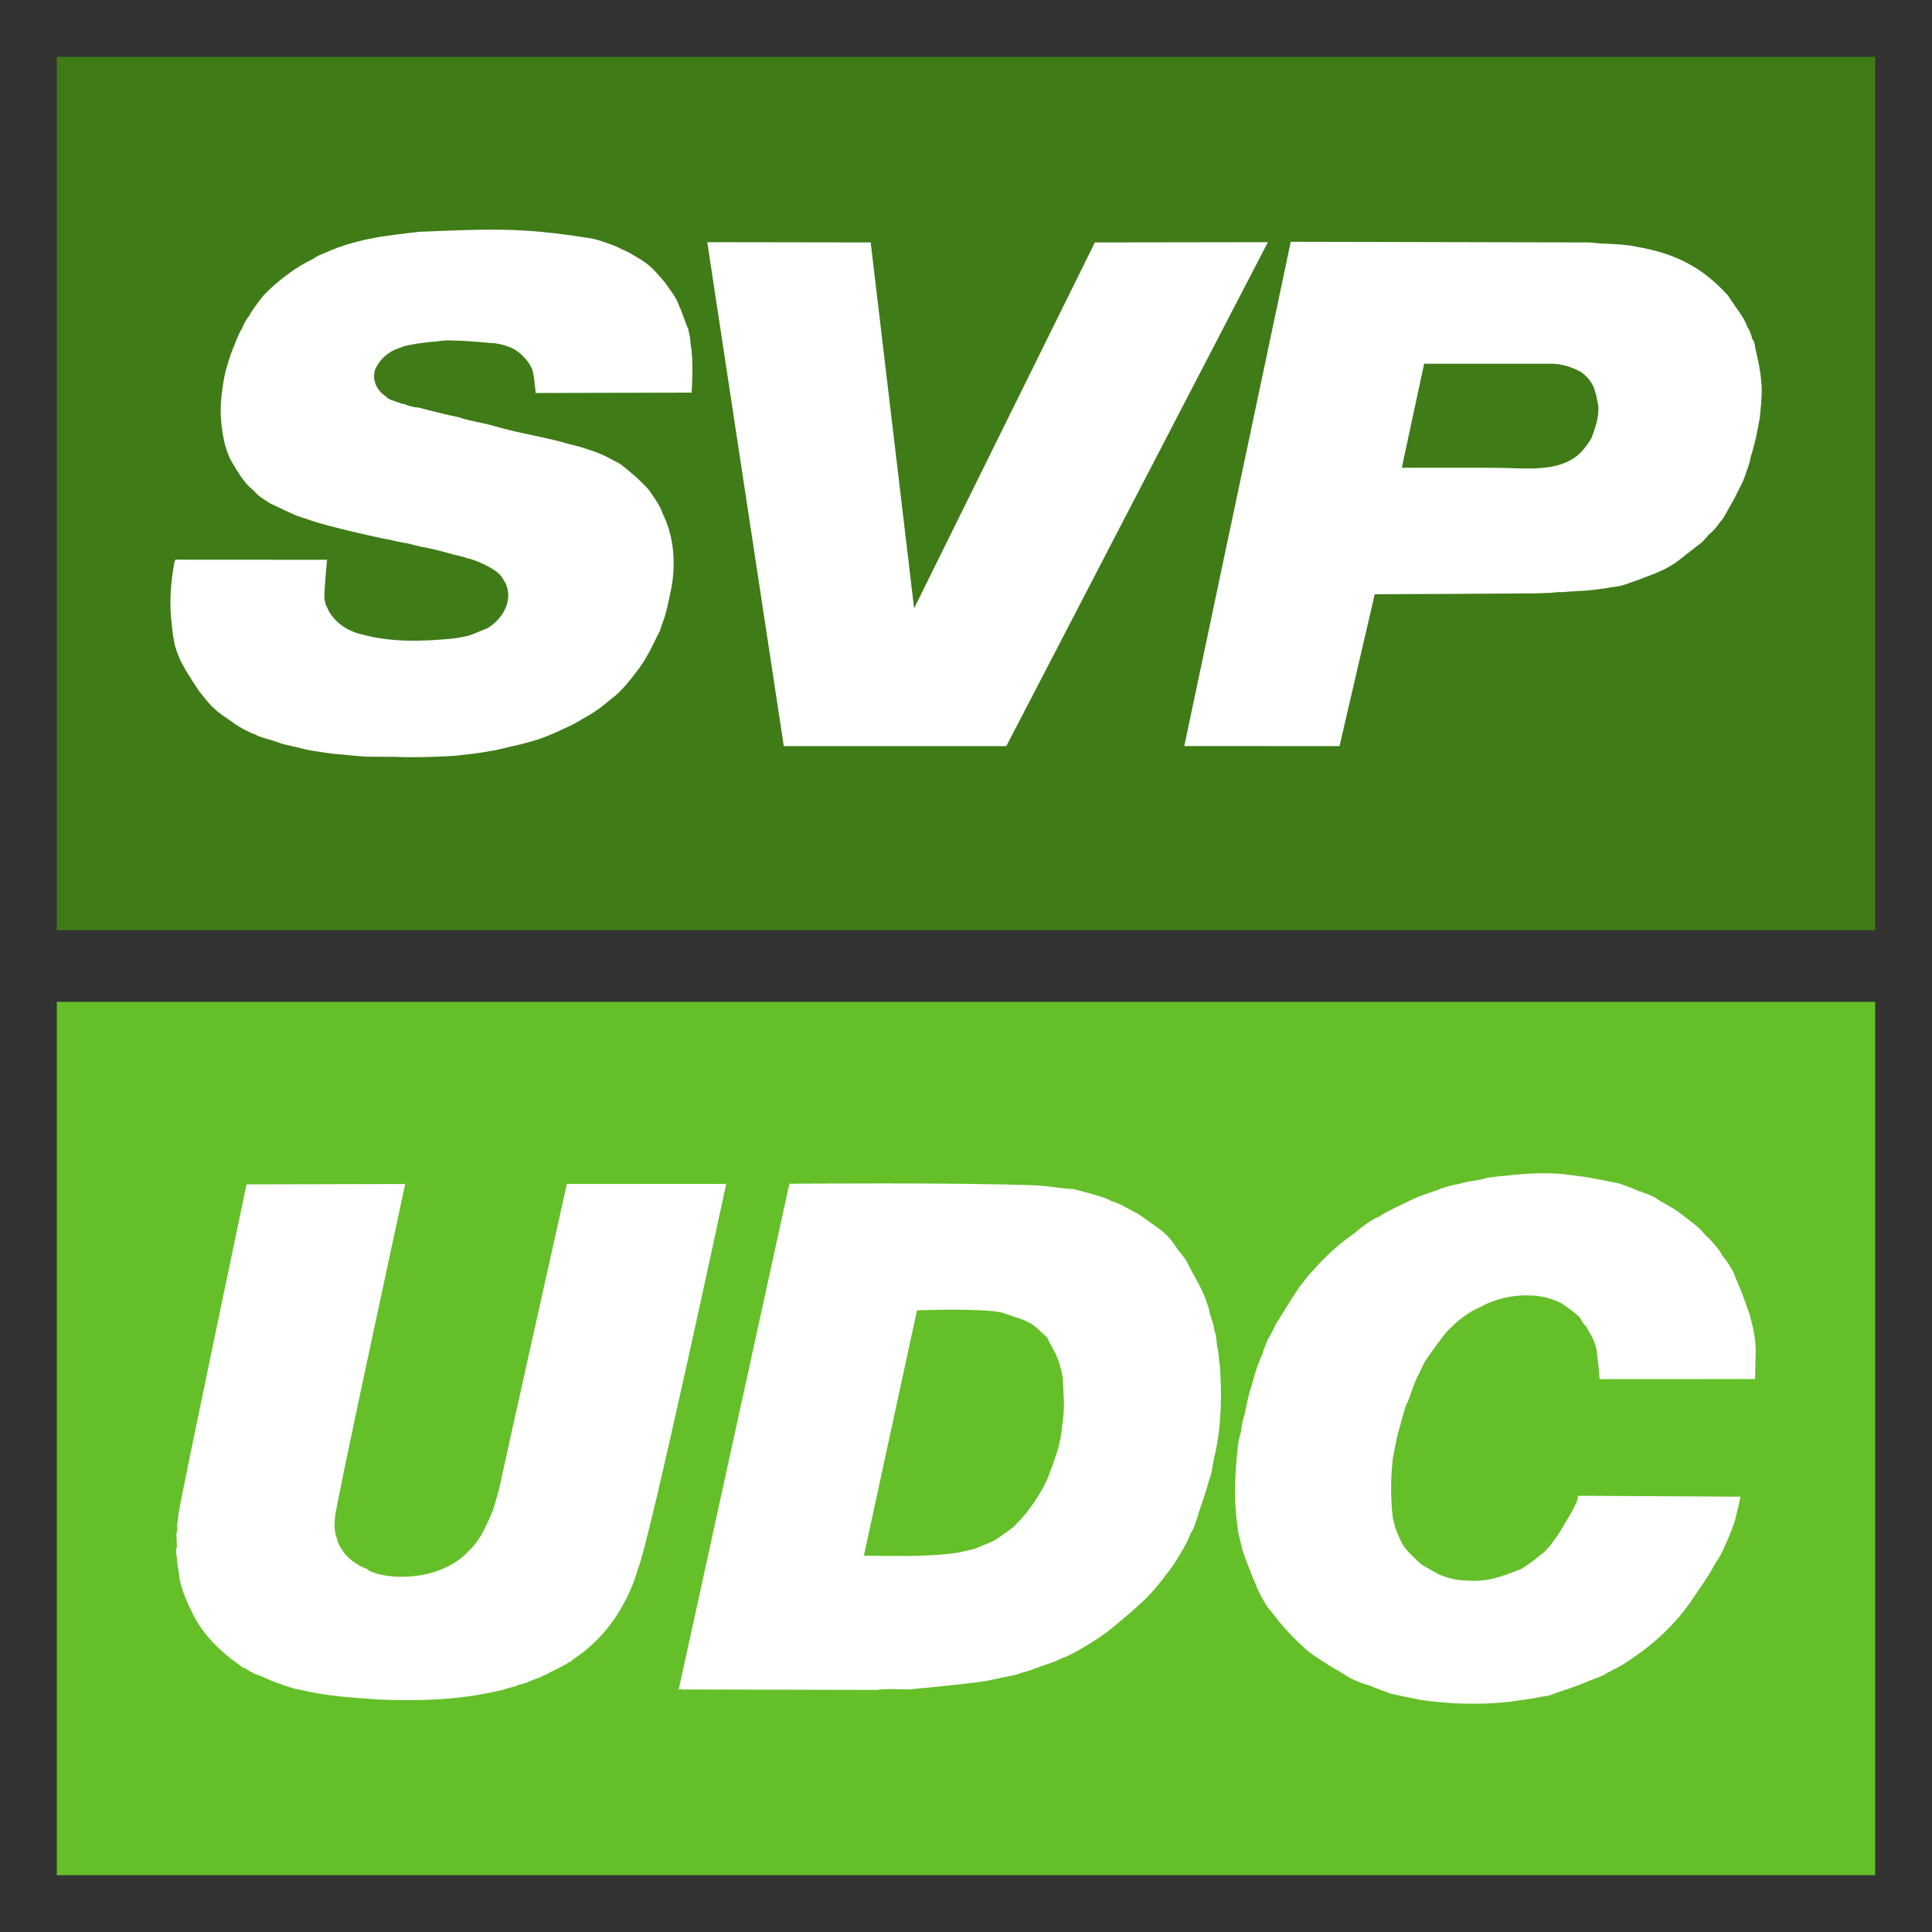 <?xml version="1.0" encoding="UTF-8" standalone="no"?>
<!-- Created with Inkscape (http://www.inkscape.org/) -->
<svg
   xmlns:svg="http://www.w3.org/2000/svg"
   xmlns="http://www.w3.org/2000/svg"
   version="1.0"
   width="602.362"
   height="602.362"
   id="svg1901">
  <rect width="100%" height="100%" fill="#333333" stroke="none"/>
  <defs
     id="defs1903" />
  <g
     id="layer1">
    <g
       transform="translate(-48.819,-231.181)"
       id="g1912">
      <polygon
         points="500000,500000 16500000,500000 16500000,8184570 500000,8184570 500000,500000 "
         transform="matrix(3.543307e-5,0,0,3.543307e-5,48.819,231.186)"
         style="fill:#3f7b17;fill-rule:evenodd"
         id="_46701952" />
      <polygon
         points="500000,8815370 16500000,8815370 16500000,16499700 500000,16499700 500000,8815370 "
         transform="matrix(3.543307e-5,0,0,3.543307e-5,48.819,231.186)"
         style="fill:#64bf29;fill-rule:evenodd"
         id="_47398088" />
      <path
         d="M 535.223,597.136 C 538.125,597.456 540.165,597.749 542.514,598.068 C 546.965,598.709 553.297,600.16 553.297,600.04 C 555.686,600.911 559.548,602.25 560.046,602.719 L 560.158,602.596 C 561.267,603.09 563.267,603.678 565.068,604.691 C 565.306,605.13 571.929,608.62 572.368,609.23 C 575.129,611.377 578.388,613.53 580.478,616.232 C 581.638,617.019 585.508,621.493 585.799,622.712 C 587.101,623.988 589.839,628.472 589.779,629.223 C 589.779,629.221 591.52,633.203 591.87,634.133 C 592.829,636.842 593.759,639.573 594.139,640.385 C 594.922,643.464 596.029,646.635 596.229,652.156 C 596.111,654.974 596.029,661.137 596.029,661.137 L 547.545,661.165 C 547.545,661.165 547.374,657.826 546.785,653.785 C 546.705,651.051 545.454,648.465 545.193,648.086 C 544.465,646.753 543.915,645.763 543.185,644.485 C 542.694,644.652 541.645,641.836 540.686,641.286 C 539.755,640.442 536.064,637.624 535.223,637.303 C 532.285,635.909 528.885,635.034 525.662,635.093 C 520.804,634.804 514.991,636.143 510.69,638.525 C 506.711,640.183 503.249,642.884 500.081,646.196 C 499.469,646.691 493.718,654.597 493.45,655.095 C 492.469,656.634 491.857,658.235 491.189,659.627 C 490.459,660.353 487.759,668.229 487.759,668.229 C 486.941,669.015 485.169,676.689 484.819,677.528 C 484.15,679.797 483.018,686.368 483.018,686.368 C 482.408,692.178 482.349,697.85 483.018,704.07 C 483.368,705.869 483.889,707.82 484.15,708.253 C 484.56,709.417 485.667,712.121 486.597,713.401 C 488.078,715.432 490.318,717.44 492.119,719.033 C 493.108,719.588 496.77,721.682 497.438,722.062 C 499.961,723.163 502.728,723.662 502.728,723.662 C 507.752,724.323 511.912,724.243 516.563,722.732 C 519.672,721.798 520.863,721.132 523.192,720.343 C 523.943,719.82 526.992,717.814 527.842,717.033 C 529.091,715.837 530.633,715.171 531.413,713.722 L 531.643,713.72 C 533.421,711.189 534.404,710.373 536.556,706.422 C 537.895,704.3 538.825,702.731 539.844,700.611 C 540.863,698.867 540.804,697.53 540.804,697.53 L 591.49,697.821 C 591.49,697.821 590.159,703.779 589.891,704.711 C 589.488,706.359 588.09,709.822 586.959,712.412 C 585.97,714.701 585.07,716.622 583.53,718.744 C 582.309,721.071 580.91,723.283 579.548,725.285 C 578.299,727.088 577.16,728.803 575.939,730.574 C 575.388,731.471 572.309,735.463 571.579,736.096 C 568.559,739.703 564.577,743.194 560.797,746.037 C 558.097,747.925 555.015,750.367 551.966,751.648 C 551.147,752.285 549.814,752.637 549.025,753.366 C 547.486,754.035 546.644,754.406 544.027,755.336 C 541.036,756.794 535.223,758.477 532.462,759.587 C 531.413,760.017 530.804,759.937 529.144,760.255 C 526.303,760.835 524.731,761.038 521.473,761.476 C 519.032,761.846 517.931,761.938 515.341,762.139 C 511.241,762.436 506.502,762.407 501.68,762.227 C 500.809,762.084 496.74,761.938 491.739,761.185 C 491.301,761.033 486.97,760.278 482.349,759.207 C 481.858,758.973 477.378,757.435 475.726,756.646 C 473.777,756.182 471.946,755.398 470.143,754.556 C 468.747,753.797 467.469,752.955 465.986,752.025 C 464.708,751.472 458.517,747.494 456.598,745.955 C 452.063,741.914 448.634,738.305 445.031,733.454 C 444.421,733.249 440.962,727.383 440.292,724.993 C 439.566,723.77 436.514,715.662 436.136,714.243 C 435.584,711.678 434.829,709.472 434.597,706.711 C 433.432,699.008 433.869,690.179 434.713,682.678 C 434.915,680.057 435.759,677.448 435.759,677.448 C 435.759,676.566 436.484,673.168 436.805,672.327 C 437.299,670.527 437.997,666.256 438.606,664.596 C 439.247,662.854 439.914,659.486 441.34,655.877 C 441.572,654.915 442.618,653.317 442.559,652.707 C 443.084,651.454 443.985,649.016 443.985,649.016 C 445.293,646.782 446.252,644.924 446.63,643.932 C 447.269,643.061 450.96,637.014 451.28,636.523 C 451.833,635.762 452.877,634.083 453.837,632.534 C 455.263,631.05 456.309,629.082 457.906,627.624 C 460.58,624.541 463.43,621.693 466.8,618.903 C 468.369,617.627 469.736,616.671 471.189,615.591 C 473.547,613.588 476.336,611.44 479.238,610.272 C 479.708,609.578 487.289,606.03 489.849,604.809 C 493.509,603.267 497.491,602.162 497.58,601.93 C 499.411,601.32 501.621,600.599 503.77,600.331 C 505.601,599.487 511.68,598.998 512.171,598.441 C 516.153,597.859 517.811,597.832 520.631,597.511 L 520.513,597.507 L 520.513,597.277 L 520.631,597.277 L 520.631,597.507 C 526.533,596.899 530.395,596.899 535.223,597.136 z M 380.215,673.776 C 379.835,676.516 379.835,678.549 379.11,681.048 C 378.703,684.066 375.012,693.079 375.301,692.499 C 372.831,697.587 369.663,702.381 365.362,706.711 C 365.187,707.209 361.089,709.911 359.49,711.073 C 358.066,711.912 356.583,712.554 355.014,713.081 C 353.707,713.77 352.108,714.302 351.062,714.473 C 348.851,714.909 348.039,715.291 345.451,715.55 C 341.819,715.981 340.161,715.983 335.89,716.221 C 330.28,716.42 318.158,716.221 318.158,716.221 L 334.726,639.714 C 334.726,639.714 355.567,638.993 361.148,640.414 C 363.181,641.14 368.444,642.714 369.053,643.264 C 371.61,644.312 373.151,646.375 375.301,648.204 C 375.737,649.336 377.802,652.884 378.239,653.785 L 378.064,653.873 C 378.994,654.856 380.359,660.996 380.215,661.576 C 380.272,665.468 380.911,668.868 380.215,673.778 M 429.277,659.277 C 429.277,656.837 428.811,654.915 428.609,652.274 C 427.999,650.264 428.231,647.795 427.444,646.025 C 427.271,643.81 426.225,642.043 425.848,639.773 C 425.411,638.202 424.858,636.432 423.958,634.454 C 422.912,631.87 420.064,627.103 419.307,625.443 C 418.755,624.11 417.447,622.482 416.371,621.202 C 415.907,620.761 414.192,617.631 411.75,615.503 C 409.105,613.349 403.669,609.66 403.669,609.66 C 400.763,608.209 398.323,606.492 395.066,605.562 C 394.516,604.718 385.651,602.459 383.672,601.959 C 379.633,601.698 376.115,601.029 372.221,600.77 C 347.864,599.81 294.936,600.249 294.936,600.249 L 260.433,757.922 L 322.113,758.074 C 325.192,757.634 328.738,757.867 331.936,757.927 C 331.936,757.922 348.649,756.476 356.206,755.286 C 359.404,754.613 362.688,753.946 365.885,753.276 C 367.6,752.466 369.576,752.287 371.291,751.447 C 374.343,750.285 377.482,749.526 380.359,747.956 C 381.202,748.134 391.52,742.287 395.619,738.684 C 396.287,738.193 405.268,730.834 408.204,727.322 C 410.531,724.702 412.361,722.203 414.57,719.242 C 416.546,716.101 418.813,712.612 420.151,709.01 C 420.876,708.46 422.359,703.72 422.65,702.501 C 424.131,698.519 425.875,692.619 425.818,692.499 C 426.371,691.719 426.921,688.228 427.271,686.079 C 427.94,683.607 428.841,678.838 429.161,674.366 C 429.83,666.807 429.277,659.277 429.277,659.277 z M 175.156,600.329 C 175.156,600.329 153.096,702.18 153.269,704.271 C 153.037,706.422 153.037,708.75 153.822,710.693 C 154.083,711.857 154.374,712.672 155.043,713.722 C 156.903,717.031 160.13,719.242 163.501,720.463 C 163.587,720.891 163.878,720.752 164.14,721.014 C 168.297,722.84 173.441,723.022 177.685,722.612 C 184.428,721.942 190.794,719.303 195.037,714.682 C 198.728,711.189 200.5,706.711 202.506,702.06 C 203.466,699.038 204.949,693.691 205.267,691.569 C 205.472,690.35 225.556,600.331 225.556,600.331 L 275.229,600.299 C 275.229,600.299 251.191,712.672 247.704,720.343 C 247.036,722.669 246.221,725.053 245.205,727.263 C 240.322,738.273 233.606,743.803 231.775,745.396 C 230.295,746.706 228.144,748.045 226.486,749.384 C 225.701,749.321 225.701,750.255 224.887,750.197 C 223.172,751.357 220.789,752.228 218.928,753.366 C 218.085,753.445 217.534,754.176 216.691,754.297 C 214.657,754.993 212.797,756.126 210.557,756.446 C 209.133,757.224 207.303,757.347 205.82,757.986 C 193.207,761.097 180.737,761.588 167.483,761.097 C 158.909,760.485 150.276,759.987 142.252,757.986 C 140.335,757.785 138.679,756.937 136.847,756.558 C 136.674,756.123 136.035,756.267 135.627,756.007 C 133.156,755.282 130.888,753.826 128.332,753.135 C 127.402,752.517 126.18,752.145 125.425,751.357 C 124.697,751.293 124.291,751.036 123.856,750.576 C 117.286,746.003 111.473,740.315 108.334,733.074 C 107.898,732.405 104.932,726.133 104.643,722.174 C 104.498,720.343 103.975,718.921 103.975,717.152 C 103.975,716.101 103.363,714.732 103.975,713.543 L 103.8,709.101 L 103.975,709.101 C 104.206,708.05 104.031,706.711 104.091,705.751 L 104.206,705.751 C 104.352,704.45 104.352,703.111 104.73,701.889 C 104.789,699.968 125.687,600.449 125.687,600.449 L 175.156,600.329 L 175.156,600.329 z M 545.074,367.633 C 543.764,369.903 541.992,372.284 539.902,373.764 C 533.043,378.533 523.712,377.025 514.03,377.025 L 485.868,377.021 L 492.839,344.579 L 532.492,344.579 C 535.542,344.579 538.913,345.573 541.874,347.231 C 543.884,348.83 545.595,350.692 546.234,353.594 C 546.643,354.642 546.846,356.353 547.164,357.954 C 547.343,361.561 546.145,364.583 545.074,367.635 M 597.971,350.54 C 597.741,347.02 596.988,343.541 596.14,339.933 C 595.94,338.707 595.851,337.611 595.098,336.739 C 594.779,335.459 594.429,334.24 593.611,333.19 C 592.71,330.135 589.57,326.561 587.627,323.369 C 583.877,319.208 579.688,315.778 575.299,313.428 C 570.277,310.666 564.746,309.096 559.026,308.107 C 554.434,307.059 549.286,307.379 544.523,306.768 L 451.25,306.563 L 418.055,463.781 L 466.451,463.811 L 477.438,416.457 C 477.438,416.457 522.811,416.259 525.452,416.199 C 527.783,416.257 529.293,416.088 531.442,416.029 L 532.195,416.027 C 532.634,415.967 535.422,415.649 535.422,415.82 C 535.424,415.82 542.053,415.36 542.425,415.36 C 542.775,415.478 550.825,414.489 550.885,414.31 C 552.023,414.225 554.205,413.818 554.205,413.818 C 555.797,413.407 564.725,410.188 566.957,409.02 C 567.948,408.697 571.175,406.727 571.437,406.497 C 571.437,406.495 578.498,400.94 579.287,400.389 C 580.188,399.577 581.548,397.919 581.548,397.919 C 582.537,397.073 583.617,396.088 584.489,394.808 C 584.807,394.316 585.419,393.587 585.828,393.097 C 586.726,391.847 589.019,387.396 589.34,387.016 C 590.417,384.924 592.019,381.727 592.019,381.727 C 592.71,380.332 593.64,377.196 593.879,376.705 C 594.279,375.272 594.541,374.695 594.659,373.594 C 594.98,372.862 595.998,368.825 595.998,368.825 C 596.46,367.283 596.958,364.032 597.3,362.493 C 597.681,360.892 597.679,358.452 597.859,357.663 C 598.059,354.931 598.23,352.143 597.971,350.54 z M 320.279,306.765 L 333.824,420.848 L 390.182,306.765 L 444.129,306.685 L 362.571,463.811 L 293.191,463.811 L 269.327,306.685 L 320.279,306.765 L 320.279,306.765 z M 233.519,305.576 C 235.843,306.065 241.745,308.166 242.414,308.778 C 243.867,309.326 246.016,310.488 247.442,311.419 C 251.424,313.536 253.632,316.329 256.248,319.387 C 257.789,321.648 259.707,323.92 260.607,326.681 C 261.51,328.45 262.322,331.42 263.368,333.681 C 263.778,335.518 264.125,336.881 264.183,339.002 C 264.298,339.73 264.53,340.483 264.473,341.099 C 264.619,342.053 264.648,343.592 264.676,344.843 C 264.794,347.661 264.473,353.594 264.473,353.594 L 215.789,353.708 C 215.789,353.708 215.846,352.894 215.557,351.443 C 215.411,348.711 215.091,347.813 214.743,346.3 C 214.249,345.309 213.753,344.351 213.144,343.651 C 211.807,341.938 210.178,340.542 208.464,339.73 C 207.476,339.239 206.924,339.18 205.673,338.712 C 204.861,338.477 203.958,338.332 202.651,338.132 C 201.837,338.159 200.529,338.011 199.86,337.961 C 199.046,337.899 198.086,337.781 196.285,337.67 C 193.613,337.431 191.868,337.402 188.555,337.29 C 187.595,337.376 186.344,337.381 184.891,337.67 C 183.06,337.72 180.474,338.102 178.76,338.332 C 177.306,338.541 176.549,338.741 174.777,339.121 C 173.788,339.612 173.004,339.73 171.637,340.342 C 169.196,341.53 167.134,343.651 166.377,345.311 C 166.028,345.803 165.68,346.362 165.505,347.522 C 165.01,351.5 167.916,354.062 168.819,354.524 C 170.184,355.982 171.027,355.864 172.742,356.562 C 173.702,356.91 174.457,357.254 175.155,357.171 C 175.503,357.631 176.258,357.604 176.781,357.842 C 177.625,357.954 178.323,358.275 179.137,358.213 C 183.41,359.293 187.595,360.424 191.896,361.265 C 195.676,362.602 199.307,362.923 203.174,364.085 C 210.877,366.353 219.102,367.456 226.776,369.784 C 227.822,370.044 228.838,370.246 229.828,370.544 C 234.624,372.054 237.326,373.066 240.087,374.756 C 241.192,375.163 241.599,375.566 242.036,375.745 C 245.174,378.063 248.604,381.117 251.044,383.825 C 252.034,385.154 252.527,386.036 253.312,387.137 C 254.242,388.615 254.91,389.777 255.406,391.267 C 259.068,398.497 259.707,407.689 257.846,415.911 C 257.498,417.478 256.916,420.53 256.393,422.39 C 255.811,424.489 255.115,425.94 254.619,427.741 C 254.242,428.469 252.034,432.913 251.308,434.37 C 250.319,436.079 249.418,437.741 248.11,439.513 C 245.609,442.852 242.586,446.813 239.389,449.074 C 236.455,451.602 233.81,453.554 230.205,455.443 C 229.188,456.253 225.787,457.913 223.753,458.753 C 222.184,459.622 218.056,461.225 216.719,461.693 C 215.643,462.033 211.923,463.085 210.585,463.374 C 208.725,463.811 205.732,464.507 204.888,464.713 C 204.018,464.941 203.058,465.146 201.459,465.384 C 199.482,465.703 197.274,466.135 195.066,466.314 C 193.988,466.424 191.17,466.835 189.919,466.865 C 189.019,466.922 179.167,467.504 172.189,467.156 L 162.861,467.093 C 162.861,467.093 156.145,466.544 153.065,466.226 C 152.281,466.192 145.944,465.234 144.839,465.004 C 143.734,464.741 139.027,463.635 136.875,463.115 C 135.917,462.731 134.405,462.326 132.893,461.775 C 131.412,461.37 129.406,460.845 128.242,460.094 C 127.428,459.974 123.564,458.084 121.472,456.456 C 121.472,456.454 119.93,455.384 118.651,454.513 C 117.198,453.554 115.656,452.214 114.61,451.164 C 113.653,450.12 111.124,446.983 111.008,446.813 C 110.194,445.642 106.908,440.702 105.427,437.8 C 105.106,437.33 103.944,434.541 103.334,432.392 C 103.1,431.321 102.491,427.859 102.404,426.14 C 101.561,419.838 101.938,413.38 103.159,406.639 C 103.537,405.826 103.391,405.679 103.391,405.679 L 150.798,405.708 C 150.798,405.708 149.927,414.168 149.954,417.919 C 150.245,418.788 150.216,419.631 150.798,420.561 C 152.745,425.151 157.22,428.091 162.076,429.08 C 171.289,431.58 181.286,431.111 189.949,430.272 C 190.822,430.181 194.745,429.572 195.733,429.08 C 197.593,428.41 199.307,427.621 201.024,426.929 C 204.831,424.489 207.94,420.129 207.156,415.269 C 207.01,414.658 206.778,413.759 206.517,413.15 C 205.675,411.836 205.266,410.739 203.958,409.688 C 202.564,408.526 200.442,407.427 198.639,406.639 C 198.639,406.639 195.821,405.358 194.659,405.299 C 193.176,404.688 191.518,404.43 189.919,403.998 C 187.274,403.207 184.282,402.488 181.404,401.87 C 180.067,401.758 175.824,400.507 175.619,400.566 C 174.4,400.355 171.987,399.897 170.302,399.459 C 168.237,399.197 150.623,395.247 145.594,393.386 C 144.171,392.918 142.833,392.486 141.235,391.935 C 139.868,391.374 135.654,389.377 133.155,388.185 C 131.149,386.903 129.406,385.977 127.981,384.197 C 124.785,381.727 122.895,378.185 120.946,374.927 C 120.307,373.967 119.407,371.415 118.97,369.903 C 117.751,364.524 117.255,359.844 117.924,354.233 C 118.099,352.632 118.361,350.713 118.592,349.612 C 118.913,347.517 119.552,345.512 120.134,343.541 C 120.803,341.3 121.558,339.73 122.284,337.781 C 122.866,336.419 123.418,334.879 124.262,333.599 C 124.928,331.97 125.481,330.952 126.527,329.619 C 127.778,327.349 129.434,325.23 131.178,323.078 C 135.363,318.777 140.973,314.468 146.554,311.827 C 148.269,310.547 150.361,310.058 152.135,309.157 C 157.366,307 163.47,305.578 168.819,304.795 C 172.103,304.296 179.428,303.456 179.428,303.456 C 189.601,303.077 198.93,302.526 209.248,302.908 C 217.59,303.254 225.612,304.298 233.519,305.576 z "
         style="fill:white;fill-rule:evenodd"
         id="_93856624" />
    </g>
  </g>
</svg>
